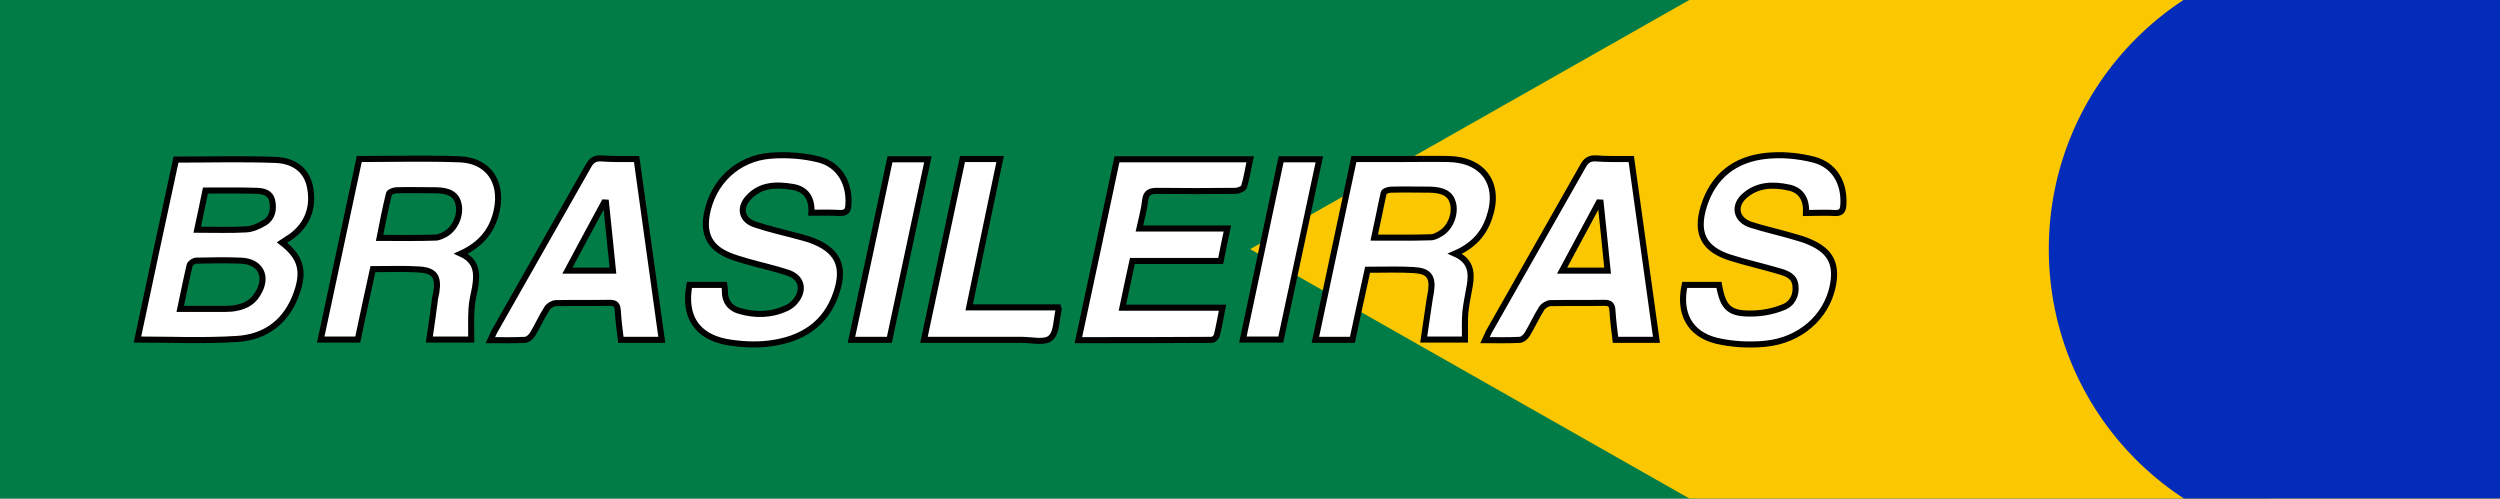 <?xml version="1.0" encoding="utf-8"?>
<!-- Generator: Adobe Illustrator 17.1.0, SVG Export Plug-In . SVG Version: 6.00 Build 0)  -->
<!DOCTYPE svg PUBLIC "-//W3C//DTD SVG 1.1 Basic//EN" "http://www.w3.org/Graphics/SVG/1.1/DTD/svg11-basic.dtd">
<svg version="1.1" baseProfile="basic" id="Camada_1"
	 xmlns="http://www.w3.org/2000/svg" xmlns:xlink="http://www.w3.org/1999/xlink" x="0px" y="0px" viewBox="0 0 823.9 164.3"
	 xml:space="preserve">
<rect x="0" y="0" width="823.9" height="164.3" fill="#808080" stroke="none"/>
<g>
	<g>
		<defs>
			<rect id="SVGID_1_" x="0" y="0" width="823.9" height="164.3"/>
		</defs>
		<clipPath id="SVGID_2_">
			<use xlink:href="#SVGID_1_"  overflow="visible"/>
		</clipPath>
		<g clip-path="url(#SVGID_2_)">
			<rect x="-33" y="-74.7" fill="#027C47" width="781.1" height="298.6"/>
			<polygon fill="#FAC700" points="651,-53.5 412,82.1 651,217.8 867.2,217.8 867.2,-53.5 			"/>
			<circle fill="#042CBA" cx="773.3" cy="82.1" r="98.1"/>
		</g>
	</g>
	<g>
		<path fill="#FFFFFF" stroke="#000000" stroke-width="2" stroke-miterlimit="10" d="M45.3,111.9c4.2-19.8,8.4-39.5,12.7-59.3
			c11.1,0,22-0.3,32.8,0.1c5.3,0.2,10,2.7,11.3,8.6c1.3,6.2-0.2,11.8-5.3,16c-1.2,1-2.6,1.7-3.9,2.6c6.1,4.7,7.5,9.2,4.9,16.6
			c-3.2,9.3-10.1,14.6-19.6,15.2C67.3,112.4,56.4,111.9,45.3,111.9z M59.4,101.8c4.8,0,9.1,0,13.5,0c1.2,0,2.3,0,3.5-0.1
			c3.5-0.4,6.6-1.6,8.5-4.8c3.6-5.7,1-10.8-5.6-11c-4.9-0.2-9.7-0.1-14.6,0c-0.8,0-2,0.8-2.2,1.5C61.4,92,60.5,96.7,59.4,101.8z
			 M65,75.7c5.6,0,10.9,0.2,16.1-0.1c2.1-0.1,4.3-1.1,6.1-2.2c2.6-1.6,3.1-4.4,2.5-7.3c-0.6-2.6-2.8-3.1-4.9-3.2
			c-5.7-0.2-11.3-0.1-17.1-0.1C66.8,67,66,71.2,65,75.7z"/>
		<path fill="#FFFFFF" stroke="#000000" stroke-width="2" stroke-miterlimit="10" d="M118.4,52.4c11.2,0,22.1-0.3,33,0.1
			c9.3,0.3,14.2,7.2,12.4,16.4c-1.3,6.8-5.1,11.6-11.9,14.7c5.3,2.4,5.4,6.5,4.7,10.9c-0.4,2.4-1.1,4.8-1.2,7.2
			c-0.2,3.3-0.1,6.6-0.1,10.2c-4,0-8.5,0-13.8,0c0.7-4.6,1.3-9.2,1.9-13.7c0.1-0.6,0.3-1.2,0.4-1.9c0.8-5.2-0.6-7.2-5.8-7.5
			c-4.9-0.3-9.9-0.1-15.1-0.1c-1.7,7.8-3.4,15.5-5,23.2c-4.2,0-8,0-12.2,0C109.9,92.1,114.1,72.4,118.4,52.4z M125.1,78.4
			c6.4,0,12.4,0.1,18.4-0.1c1.1,0,2.2-0.6,3.2-1.1c3.3-1.8,5.3-6.4,4.4-10c-0.7-3.1-3.1-4.5-7.7-4.5c-4.2,0-8.4-0.1-12.7,0
			c-0.9,0-2.4,0.6-2.5,1.1C127,68.6,126.1,73.4,125.1,78.4z"/>
		<path fill="#FFFFFF" stroke="#000000" stroke-width="2" stroke-miterlimit="10" d="M479.5,83.6c5.2,2.3,5.6,6.1,4.9,10.4
			c-0.5,3-1.2,6-1.5,9.1c-0.2,2.8-0.1,5.6-0.1,8.8c-3.8,0-8.3,0-13.6,0c0.7-4.6,1.3-9.1,2-13.6c0.1-0.7,0.3-1.4,0.4-2.2
			c0.7-4.9-0.7-6.8-5.6-7.1c-4.9-0.3-9.9-0.1-15.3-0.1c-1.7,7.6-3.3,15.3-5,23.1c-4.1,0-8,0-12.2,0c4.2-19.8,8.4-39.6,12.7-59.6
			c5.6,0,11.1,0,16.5,0c4.9,0,9.7-0.1,14.6,0c11.6,0.2,17.3,8.3,13.5,19.3C489,77.1,485.5,81,479.5,83.6z M452.9,78.3
			c6.5,0,12.5,0.1,18.6-0.1c1.2,0,2.4-0.7,3.5-1.4c3.1-1.9,4.8-6.6,3.8-10c-0.8-2.9-3.1-4.2-7.6-4.3c-4.2,0-8.4-0.1-12.7,0
			c-0.9,0-2.4,0.5-2.5,1.1C454.9,68.5,454,73.4,452.9,78.3z"/>
		<path fill="#FFFFFF" stroke="#000000" stroke-width="2" stroke-miterlimit="10" d="M402.9,101.4c-0.7,3.5-1.2,6.4-1.9,9.2
			c-0.2,0.6-1.1,1.4-1.6,1.4c-14.6,0.1-29.2,0.1-44,0.1c4.3-20,8.5-39.8,12.7-59.6c14.6,0,29.1,0,43.9,0c-0.7,3.1-1.1,6.1-2,9
			c-0.2,0.7-1.9,1.4-2.9,1.4c-8.6,0.1-17.2,0.1-25.7,0c-2.4,0-3.7,0.5-4,3.1c-0.3,3-1.2,6-1.9,9.3c9.7,0,19.1,0,29,0
			c-0.8,3.8-1.5,7.1-2.2,10.7c-9.7,0-19.3,0-29.1,0c-1.1,5.1-2.2,10.1-3.3,15.4C380.9,101.4,391.6,101.4,402.9,101.4z"/>
		<path fill="#FFFFFF" stroke="#000000" stroke-width="2" stroke-miterlimit="10" d="M267.4,70.1c0.3-4.8-1.8-7.8-6.2-8.5
			c-5.4-0.9-10.7-0.8-14.7,3.7c-3,3.4-2,7.3,2.4,8.7c4.4,1.5,9,2.5,13.4,3.7c1.5,0.4,3.1,0.8,4.6,1.3c9,3.2,11.8,8.5,8.7,17.6
			c-3.5,10.4-11.6,15.3-22,16.6c-4.6,0.6-9.6,0.3-14.2-0.5c-9.9-1.9-14.1-8.6-12.2-18.8c3.7,0,7.5,0,11.5,0c0.1,0.6,0.2,1.3,0.2,2
			c-0.1,3.3,1.6,5.6,4.6,6.5c5.3,1.6,10.7,1.5,15.8-0.9c1.1-0.5,2.2-1.4,2.9-2.3c3-3.7,2-7.8-2.5-9.3c-4.5-1.5-9.2-2.5-13.7-3.8
			c-2-0.6-4.1-1.2-6-2c-6-2.6-8.2-6.8-7.1-13.3c1.9-10.7,10.1-18.7,21.2-19.5c5.3-0.4,10.8,0,15.9,1.3c6.8,1.8,10.1,8,9.6,15
			c-0.1,1.8-0.7,2.6-2.7,2.6C274,70,271,70.1,267.4,70.1z"/>
		<path fill="#FFFFFF" stroke="#000000" stroke-width="2" stroke-miterlimit="10" d="M555.2,93.9c3.7,0,7.5,0,11.3,0
			c1.4,7.8,3.5,9.7,11.6,9.4c3.2-0.1,6.5-0.8,9.5-2c3-1.1,4.5-3.9,4.1-7.2c-0.3-3.1-2.9-4-5.3-4.7c-5.4-1.6-10.9-2.8-16.2-4.5
			c-8.8-2.8-11.4-8.1-8.7-16.9c3.1-10,10.3-15.5,20.3-16.6c5.2-0.6,10.8-0.1,15.9,1.2c6.9,1.8,10.2,7.7,9.8,14.8
			c-0.1,1.9-0.6,2.9-2.8,2.8c-3.1-0.2-6.1,0-9.5,0c0.2-4.3-1.4-7.5-5.7-8.4c-5.1-1.1-10.2-1-14.4,2.6c-4,3.4-3,8.1,2,9.7
			c4.4,1.4,9,2.4,13.4,3.7c2,0.6,4.1,1.1,6,2c6.7,2.9,9,7.2,7.5,14.5c-2.1,10.2-10.8,17.9-22.3,19c-5.3,0.5-10.9,0.2-16-1
			C556.8,110.1,553.2,103.2,555.2,93.9z"/>
		<path fill="#FFFFFF" stroke="#000000" stroke-width="2" stroke-miterlimit="10" d="M537.6,52.4c2.8,20.1,5.5,39.7,8.3,59.6
			c-4.5,0-8.8,0-13.5,0c-0.4-3.2-0.8-6.4-1-9.6c-0.1-1.9-0.7-2.6-2.6-2.6c-5.9,0.1-11.9,0-17.8,0.1c-1,0-2.4,0.9-2.9,1.7
			c-1.8,2.8-3.1,5.8-4.8,8.6c-0.5,0.8-1.6,1.8-2.5,1.8c-3.7,0.2-7.4,0.1-11.4,0.1c0.5-1.1,0.9-2,1.3-2.8
			c10.3-18.2,20.7-36.4,31-54.6c1-1.8,2.1-2.6,4.2-2.5C529.8,52.5,533.6,52.4,537.6,52.4z M514.8,89.2c5.3,0,10.1,0,15,0
			c-0.8-7.7-1.5-15-2.3-22.4c-0.2,0-0.4-0.1-0.6-0.1C523,74,519,81.4,514.8,89.2z"/>
		<path fill="#FFFFFF" stroke="#000000" stroke-width="2" stroke-miterlimit="10" d="M319.4,101.3c10.1,0,19.7,0,29.3,0
			c0.1,0.4,0.3,0.6,0.2,0.7c-0.8,3.3-0.6,7.7-2.7,9.4c-1.9,1.7-6.2,0.6-9.5,0.6c-9.5,0-19,0-28.6,0c-1.1,0-2.3,0-3.6,0
			c4.3-20.1,8.5-39.8,12.7-59.6c4,0,7.9,0,12.4,0C326.2,68.7,322.8,84.8,319.4,101.3z"/>
		<path fill="#FFFFFF" stroke="#000000" stroke-width="2" stroke-miterlimit="10" d="M293.3,52.5c4.2,0,8.1,0,12.5,0
			c-4.2,19.9-8.5,39.7-12.7,59.5c-4.1,0-8,0-12.5,0C284.9,92.1,289.1,72.4,293.3,52.5z"/>
		<path fill="#FFFFFF" stroke="#000000" stroke-width="2" stroke-miterlimit="10" d="M434.8,52.5c-4.3,20-8.5,39.7-12.7,59.4
			c-4.2,0-8.2,0-12.5,0c4.2-19.9,8.4-39.6,12.6-59.4C426.4,52.5,430.4,52.5,434.8,52.5z"/>
		<path fill="#FFFFFF" stroke="#000000" stroke-width="2" stroke-miterlimit="10" d="M209.8,52.4c2.8,20.1,5.5,39.7,8.3,59.6
			c-4.5,0-8.8,0-13.5,0c-0.4-3.2-0.8-6.4-1-9.6c-0.1-1.9-0.7-2.6-2.6-2.6c-5.9,0.1-11.9,0-17.8,0.1c-1,0-2.4,0.9-2.9,1.7
			c-1.8,2.8-3.1,5.8-4.8,8.6c-0.5,0.8-1.6,1.8-2.5,1.8c-3.7,0.2-7.4,0.1-11.4,0.1c0.5-1.1,0.9-2,1.3-2.8
			c10.3-18.2,20.7-36.4,31-54.6c1-1.8,2.1-2.6,4.2-2.5C201.9,52.5,205.7,52.4,209.8,52.4z M187,89.2c5.3,0,10.1,0,15,0
			c-0.8-7.7-1.5-15-2.3-22.4c-0.2,0-0.4-0.1-0.6-0.1C195.1,74,191.2,81.4,187,89.2z"/>
	</g>
</g>
</svg>
